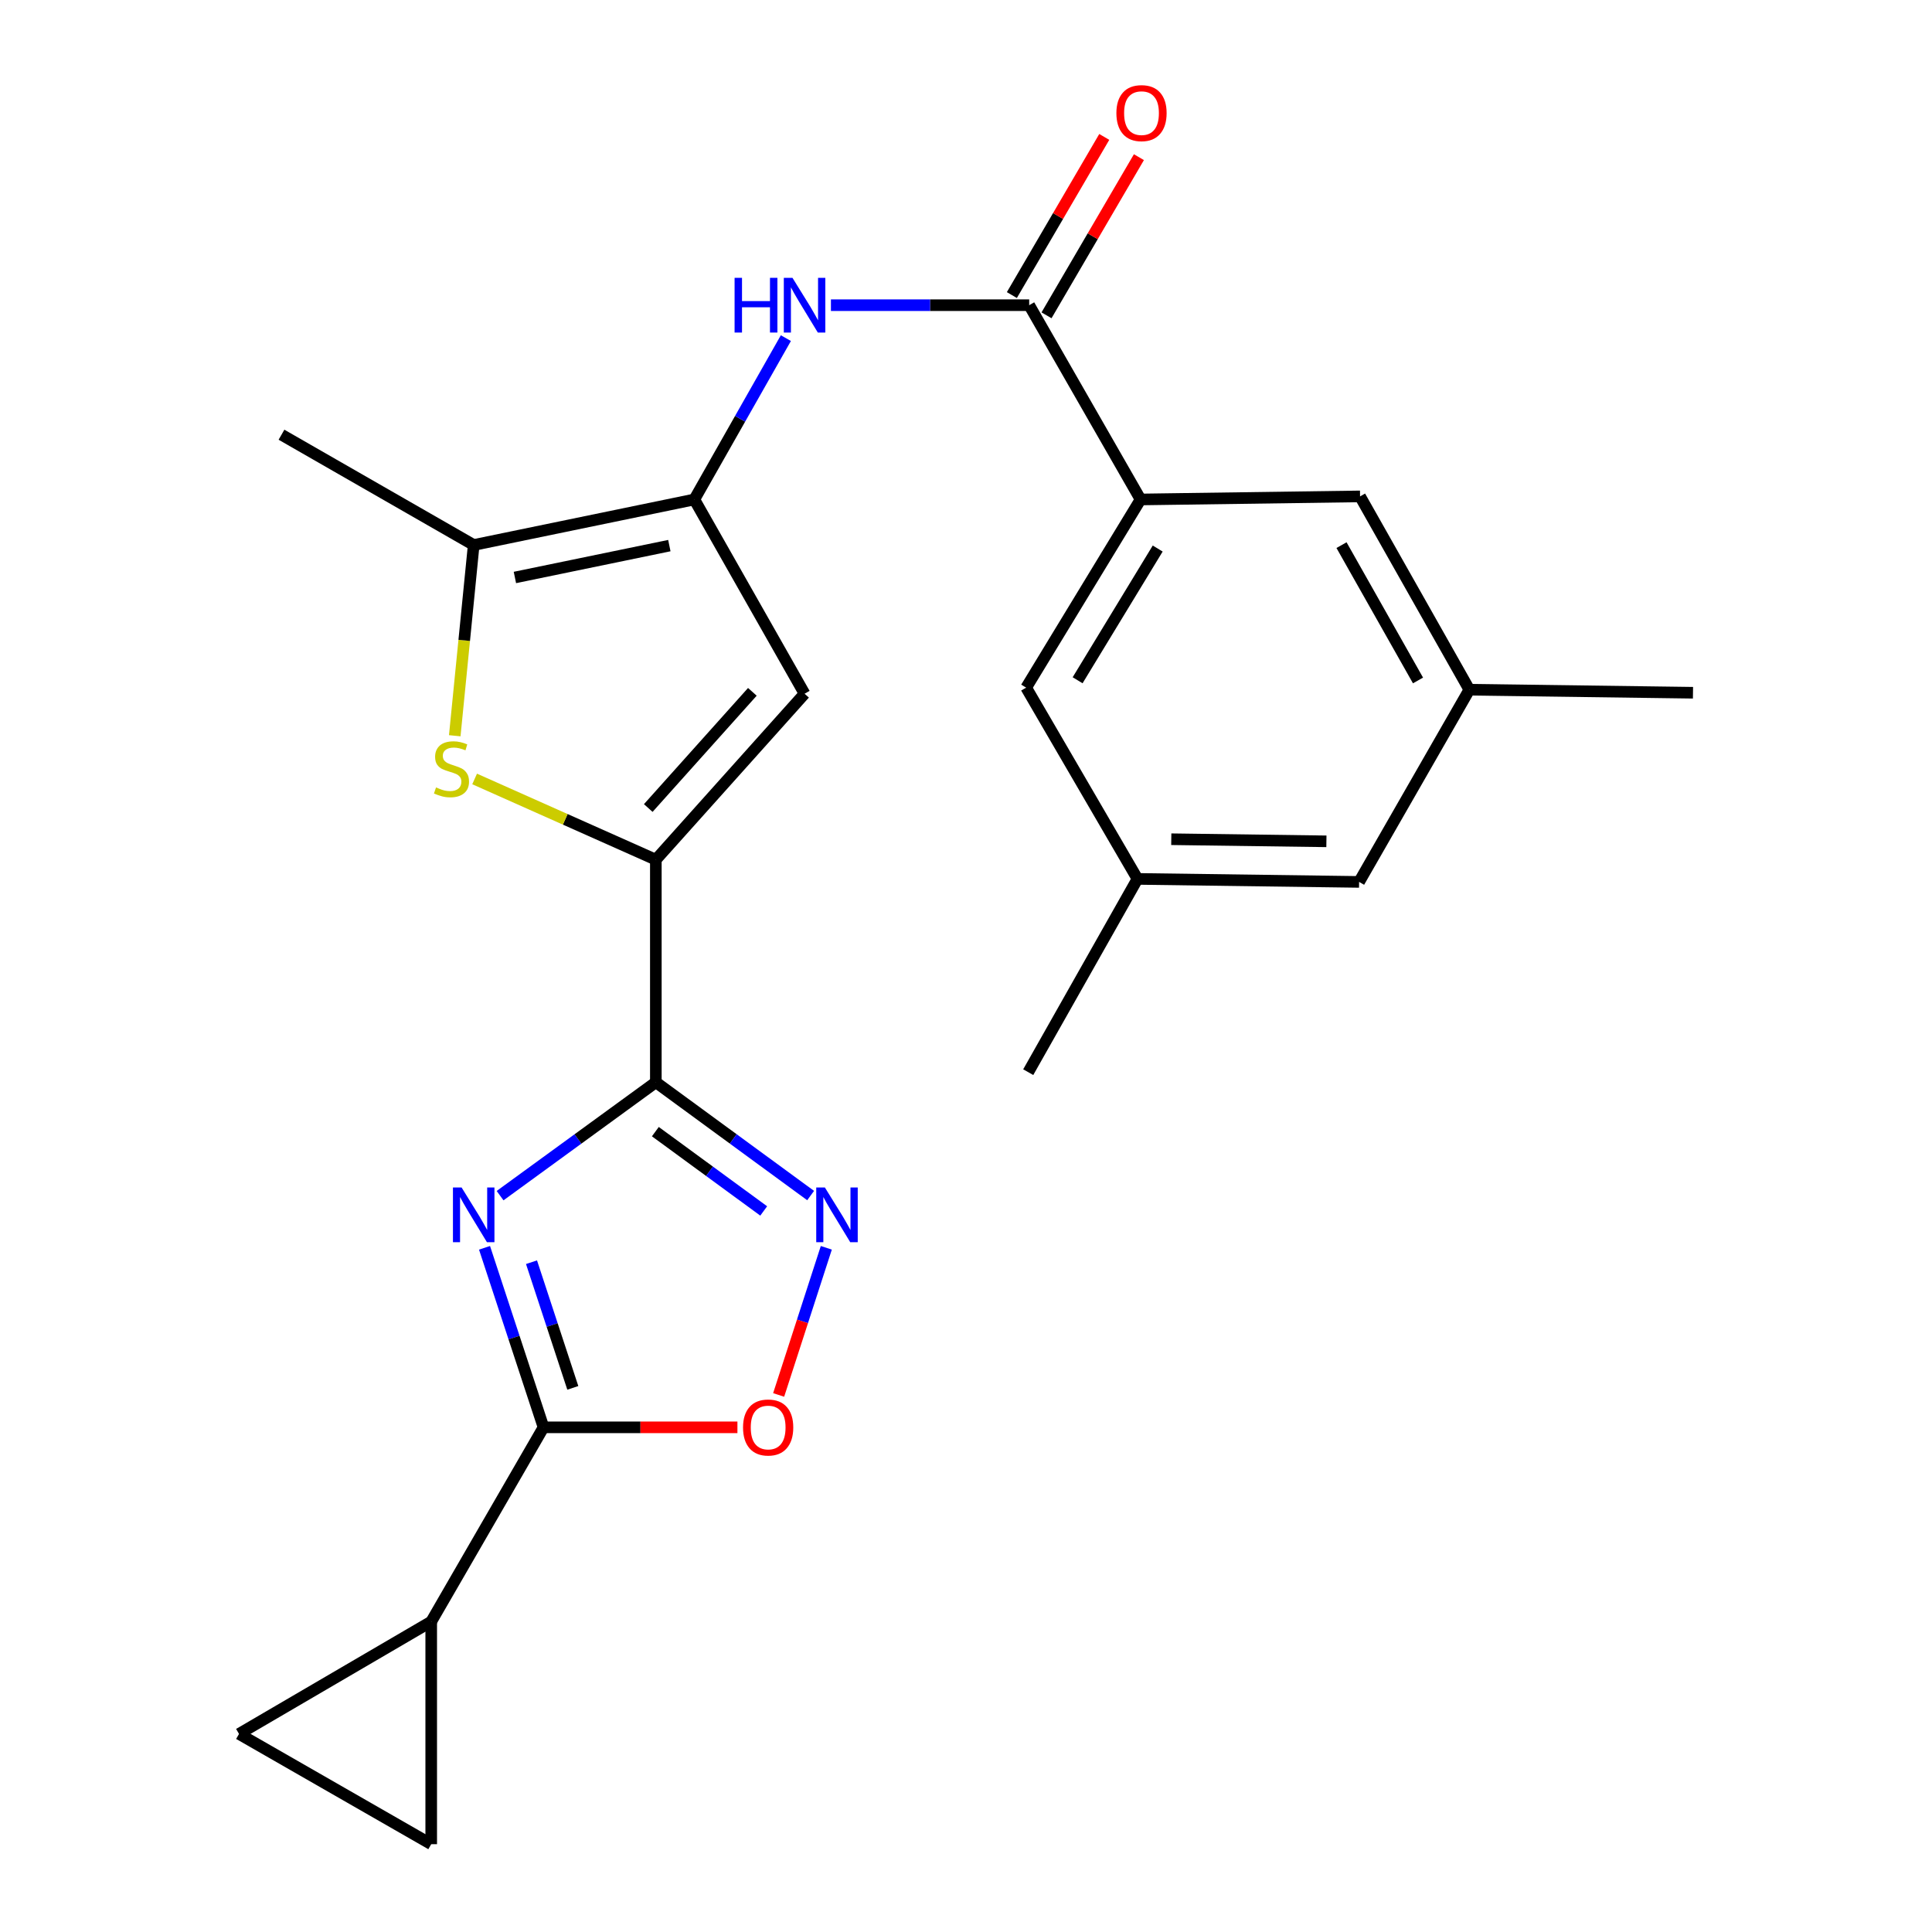 <?xml version='1.0' encoding='iso-8859-1'?>
<svg version='1.1' baseProfile='full'
              xmlns='http://www.w3.org/2000/svg'
                      xmlns:rdkit='http://www.rdkit.org/xml'
                      xmlns:xlink='http://www.w3.org/1999/xlink'
                  xml:space='preserve'
width='1000px' height='1000px' viewBox='0 0 1000 1000'>
<!-- END OF HEADER -->
<rect style='opacity:1.0;fill:#FFFFFF;stroke:none' width='1000' height='1000' x='0' y='0'> </rect>
<path class='bond-0' d='M 258.839,618.868 L 299.151,589.521' style='fill:none;fill-rule:evenodd;stroke:#0000FF;stroke-width:6px;stroke-linecap:butt;stroke-linejoin:miter;stroke-opacity:1' />
<path class='bond-0' d='M 299.151,589.521 L 339.463,560.174' style='fill:none;fill-rule:evenodd;stroke:#000000;stroke-width:6px;stroke-linecap:butt;stroke-linejoin:miter;stroke-opacity:1' />
<path class='bond-2' d='M 250.789,645.863 L 266.06,692.324' style='fill:none;fill-rule:evenodd;stroke:#0000FF;stroke-width:6px;stroke-linecap:butt;stroke-linejoin:miter;stroke-opacity:1' />
<path class='bond-2' d='M 266.06,692.324 L 281.33,738.784' style='fill:none;fill-rule:evenodd;stroke:#000000;stroke-width:6px;stroke-linecap:butt;stroke-linejoin:miter;stroke-opacity:1' />
<path class='bond-2' d='M 275.106,653.315 L 285.795,685.837' style='fill:none;fill-rule:evenodd;stroke:#0000FF;stroke-width:6px;stroke-linecap:butt;stroke-linejoin:miter;stroke-opacity:1' />
<path class='bond-2' d='M 285.795,685.837 L 296.485,718.359' style='fill:none;fill-rule:evenodd;stroke:#000000;stroke-width:6px;stroke-linecap:butt;stroke-linejoin:miter;stroke-opacity:1' />
<path class='bond-1' d='M 339.463,560.174 L 339.463,444.982' style='fill:none;fill-rule:evenodd;stroke:#000000;stroke-width:6px;stroke-linecap:butt;stroke-linejoin:miter;stroke-opacity:1' />
<path class='bond-4' d='M 339.463,560.174 L 379.521,589.497' style='fill:none;fill-rule:evenodd;stroke:#000000;stroke-width:6px;stroke-linecap:butt;stroke-linejoin:miter;stroke-opacity:1' />
<path class='bond-4' d='M 379.521,589.497 L 419.578,618.821' style='fill:none;fill-rule:evenodd;stroke:#0000FF;stroke-width:6px;stroke-linecap:butt;stroke-linejoin:miter;stroke-opacity:1' />
<path class='bond-4' d='M 339.21,585.734 L 367.25,606.26' style='fill:none;fill-rule:evenodd;stroke:#000000;stroke-width:6px;stroke-linecap:butt;stroke-linejoin:miter;stroke-opacity:1' />
<path class='bond-4' d='M 367.25,606.26 L 395.29,626.786' style='fill:none;fill-rule:evenodd;stroke:#0000FF;stroke-width:6px;stroke-linecap:butt;stroke-linejoin:miter;stroke-opacity:1' />
<path class='bond-5' d='M 339.463,444.982 L 292.563,424.083' style='fill:none;fill-rule:evenodd;stroke:#000000;stroke-width:6px;stroke-linecap:butt;stroke-linejoin:miter;stroke-opacity:1' />
<path class='bond-5' d='M 292.563,424.083 L 245.664,403.184' style='fill:none;fill-rule:evenodd;stroke:#CCCC00;stroke-width:6px;stroke-linecap:butt;stroke-linejoin:miter;stroke-opacity:1' />
<path class='bond-6' d='M 339.463,444.982 L 416.442,359.07' style='fill:none;fill-rule:evenodd;stroke:#000000;stroke-width:6px;stroke-linecap:butt;stroke-linejoin:miter;stroke-opacity:1' />
<path class='bond-6' d='M 335.538,418.232 L 389.424,358.094' style='fill:none;fill-rule:evenodd;stroke:#000000;stroke-width:6px;stroke-linecap:butt;stroke-linejoin:miter;stroke-opacity:1' />
<path class='bond-8' d='M 281.33,738.784 L 331.51,738.784' style='fill:none;fill-rule:evenodd;stroke:#000000;stroke-width:6px;stroke-linecap:butt;stroke-linejoin:miter;stroke-opacity:1' />
<path class='bond-8' d='M 331.51,738.784 L 381.689,738.784' style='fill:none;fill-rule:evenodd;stroke:#FF0000;stroke-width:6px;stroke-linecap:butt;stroke-linejoin:miter;stroke-opacity:1' />
<path class='bond-11' d='M 281.33,738.784 L 223.198,839.342' style='fill:none;fill-rule:evenodd;stroke:#000000;stroke-width:6px;stroke-linecap:butt;stroke-linejoin:miter;stroke-opacity:1' />
<path class='bond-3' d='M 359.383,258.524 L 416.442,359.07' style='fill:none;fill-rule:evenodd;stroke:#000000;stroke-width:6px;stroke-linecap:butt;stroke-linejoin:miter;stroke-opacity:1' />
<path class='bond-10' d='M 359.383,258.524 L 383.075,216.77' style='fill:none;fill-rule:evenodd;stroke:#000000;stroke-width:6px;stroke-linecap:butt;stroke-linejoin:miter;stroke-opacity:1' />
<path class='bond-10' d='M 383.075,216.77 L 406.767,175.017' style='fill:none;fill-rule:evenodd;stroke:#0000FF;stroke-width:6px;stroke-linecap:butt;stroke-linejoin:miter;stroke-opacity:1' />
<path class='bond-26' d='M 359.383,258.524 L 245.184,282.091' style='fill:none;fill-rule:evenodd;stroke:#000000;stroke-width:6px;stroke-linecap:butt;stroke-linejoin:miter;stroke-opacity:1' />
<path class='bond-26' d='M 346.452,282.404 L 266.512,298.901' style='fill:none;fill-rule:evenodd;stroke:#000000;stroke-width:6px;stroke-linecap:butt;stroke-linejoin:miter;stroke-opacity:1' />
<path class='bond-24' d='M 427.7,645.859 L 415.363,683.941' style='fill:none;fill-rule:evenodd;stroke:#0000FF;stroke-width:6px;stroke-linecap:butt;stroke-linejoin:miter;stroke-opacity:1' />
<path class='bond-24' d='M 415.363,683.941 L 403.026,722.022' style='fill:none;fill-rule:evenodd;stroke:#FF0000;stroke-width:6px;stroke-linecap:butt;stroke-linejoin:miter;stroke-opacity:1' />
<path class='bond-7' d='M 235.38,380.82 L 240.282,331.455' style='fill:none;fill-rule:evenodd;stroke:#CCCC00;stroke-width:6px;stroke-linecap:butt;stroke-linejoin:miter;stroke-opacity:1' />
<path class='bond-7' d='M 240.282,331.455 L 245.184,282.091' style='fill:none;fill-rule:evenodd;stroke:#000000;stroke-width:6px;stroke-linecap:butt;stroke-linejoin:miter;stroke-opacity:1' />
<path class='bond-21' d='M 245.184,282.091 L 145.699,225.008' style='fill:none;fill-rule:evenodd;stroke:#000000;stroke-width:6px;stroke-linecap:butt;stroke-linejoin:miter;stroke-opacity:1' />
<path class='bond-9' d='M 532.708,157.966 L 481.398,157.966' style='fill:none;fill-rule:evenodd;stroke:#000000;stroke-width:6px;stroke-linecap:butt;stroke-linejoin:miter;stroke-opacity:1' />
<path class='bond-9' d='M 481.398,157.966 L 430.089,157.966' style='fill:none;fill-rule:evenodd;stroke:#0000FF;stroke-width:6px;stroke-linecap:butt;stroke-linejoin:miter;stroke-opacity:1' />
<path class='bond-12' d='M 532.708,157.966 L 590.355,258.524' style='fill:none;fill-rule:evenodd;stroke:#000000;stroke-width:6px;stroke-linecap:butt;stroke-linejoin:miter;stroke-opacity:1' />
<path class='bond-17' d='M 541.676,163.206 L 565.589,122.278' style='fill:none;fill-rule:evenodd;stroke:#000000;stroke-width:6px;stroke-linecap:butt;stroke-linejoin:miter;stroke-opacity:1' />
<path class='bond-17' d='M 565.589,122.278 L 589.502,81.351' style='fill:none;fill-rule:evenodd;stroke:#FF0000;stroke-width:6px;stroke-linecap:butt;stroke-linejoin:miter;stroke-opacity:1' />
<path class='bond-17' d='M 523.739,152.726 L 547.652,111.799' style='fill:none;fill-rule:evenodd;stroke:#000000;stroke-width:6px;stroke-linecap:butt;stroke-linejoin:miter;stroke-opacity:1' />
<path class='bond-17' d='M 547.652,111.799 L 571.565,70.871' style='fill:none;fill-rule:evenodd;stroke:#FF0000;stroke-width:6px;stroke-linecap:butt;stroke-linejoin:miter;stroke-opacity:1' />
<path class='bond-13' d='M 223.198,839.342 L 123.713,897.475' style='fill:none;fill-rule:evenodd;stroke:#000000;stroke-width:6px;stroke-linecap:butt;stroke-linejoin:miter;stroke-opacity:1' />
<path class='bond-14' d='M 223.198,839.342 L 223.198,954.545' style='fill:none;fill-rule:evenodd;stroke:#000000;stroke-width:6px;stroke-linecap:butt;stroke-linejoin:miter;stroke-opacity:1' />
<path class='bond-15' d='M 590.355,258.524 L 531.138,355.919' style='fill:none;fill-rule:evenodd;stroke:#000000;stroke-width:6px;stroke-linecap:butt;stroke-linejoin:miter;stroke-opacity:1' />
<path class='bond-15' d='M 599.223,283.926 L 557.771,352.102' style='fill:none;fill-rule:evenodd;stroke:#000000;stroke-width:6px;stroke-linecap:butt;stroke-linejoin:miter;stroke-opacity:1' />
<path class='bond-16' d='M 590.355,258.524 L 703.966,256.931' style='fill:none;fill-rule:evenodd;stroke:#000000;stroke-width:6px;stroke-linecap:butt;stroke-linejoin:miter;stroke-opacity:1' />
<path class='bond-25' d='M 123.713,897.475 L 223.198,954.545' style='fill:none;fill-rule:evenodd;stroke:#000000;stroke-width:6px;stroke-linecap:butt;stroke-linejoin:miter;stroke-opacity:1' />
<path class='bond-18' d='M 531.138,355.919 L 588.763,454.919' style='fill:none;fill-rule:evenodd;stroke:#000000;stroke-width:6px;stroke-linecap:butt;stroke-linejoin:miter;stroke-opacity:1' />
<path class='bond-19' d='M 703.966,256.931 L 760.529,356.993' style='fill:none;fill-rule:evenodd;stroke:#000000;stroke-width:6px;stroke-linecap:butt;stroke-linejoin:miter;stroke-opacity:1' />
<path class='bond-19' d='M 694.366,282.163 L 733.96,352.206' style='fill:none;fill-rule:evenodd;stroke:#000000;stroke-width:6px;stroke-linecap:butt;stroke-linejoin:miter;stroke-opacity:1' />
<path class='bond-22' d='M 588.763,454.919 L 532.211,554.957' style='fill:none;fill-rule:evenodd;stroke:#000000;stroke-width:6px;stroke-linecap:butt;stroke-linejoin:miter;stroke-opacity:1' />
<path class='bond-27' d='M 588.763,454.919 L 703.47,456.477' style='fill:none;fill-rule:evenodd;stroke:#000000;stroke-width:6px;stroke-linecap:butt;stroke-linejoin:miter;stroke-opacity:1' />
<path class='bond-27' d='M 606.251,434.381 L 686.546,435.471' style='fill:none;fill-rule:evenodd;stroke:#000000;stroke-width:6px;stroke-linecap:butt;stroke-linejoin:miter;stroke-opacity:1' />
<path class='bond-20' d='M 760.529,356.993 L 703.47,456.477' style='fill:none;fill-rule:evenodd;stroke:#000000;stroke-width:6px;stroke-linecap:butt;stroke-linejoin:miter;stroke-opacity:1' />
<path class='bond-23' d='M 760.529,356.993 L 876.287,358.562' style='fill:none;fill-rule:evenodd;stroke:#000000;stroke-width:6px;stroke-linecap:butt;stroke-linejoin:miter;stroke-opacity:1' />
<path  class='atom-0' d='M 238.924 614.649
L 248.204 629.649
Q 249.124 631.129, 250.604 633.809
Q 252.084 636.489, 252.164 636.649
L 252.164 614.649
L 255.924 614.649
L 255.924 642.969
L 252.044 642.969
L 242.084 626.569
Q 240.924 624.649, 239.684 622.449
Q 238.484 620.249, 238.124 619.569
L 238.124 642.969
L 234.444 642.969
L 234.444 614.649
L 238.924 614.649
' fill='#0000FF'/>
<path  class='atom-5' d='M 426.963 614.649
L 436.243 629.649
Q 437.163 631.129, 438.643 633.809
Q 440.123 636.489, 440.203 636.649
L 440.203 614.649
L 443.963 614.649
L 443.963 642.969
L 440.083 642.969
L 430.123 626.569
Q 428.963 624.649, 427.723 622.449
Q 426.523 620.249, 426.163 619.569
L 426.163 642.969
L 422.483 642.969
L 422.483 614.649
L 426.963 614.649
' fill='#0000FF'/>
<path  class='atom-6' d='M 225.689 407.568
Q 226.009 407.688, 227.329 408.248
Q 228.649 408.808, 230.089 409.168
Q 231.569 409.488, 233.009 409.488
Q 235.689 409.488, 237.249 408.208
Q 238.809 406.888, 238.809 404.608
Q 238.809 403.048, 238.009 402.088
Q 237.249 401.128, 236.049 400.608
Q 234.849 400.088, 232.849 399.488
Q 230.329 398.728, 228.809 398.008
Q 227.329 397.288, 226.249 395.768
Q 225.209 394.248, 225.209 391.688
Q 225.209 388.128, 227.609 385.928
Q 230.049 383.728, 234.849 383.728
Q 238.129 383.728, 241.849 385.288
L 240.929 388.368
Q 237.529 386.968, 234.969 386.968
Q 232.209 386.968, 230.689 388.128
Q 229.169 389.248, 229.209 391.208
Q 229.209 392.728, 229.969 393.648
Q 230.769 394.568, 231.889 395.088
Q 233.049 395.608, 234.969 396.208
Q 237.529 397.008, 239.049 397.808
Q 240.569 398.608, 241.649 400.248
Q 242.769 401.848, 242.769 404.608
Q 242.769 408.528, 240.129 410.648
Q 237.529 412.728, 233.169 412.728
Q 230.649 412.728, 228.729 412.168
Q 226.849 411.648, 224.609 410.728
L 225.689 407.568
' fill='#CCCC00'/>
<path  class='atom-9' d='M 384.596 738.864
Q 384.596 732.064, 387.956 728.264
Q 391.316 724.464, 397.596 724.464
Q 403.876 724.464, 407.236 728.264
Q 410.596 732.064, 410.596 738.864
Q 410.596 745.744, 407.196 749.664
Q 403.796 753.544, 397.596 753.544
Q 391.356 753.544, 387.956 749.664
Q 384.596 745.784, 384.596 738.864
M 397.596 750.344
Q 401.916 750.344, 404.236 747.464
Q 406.596 744.544, 406.596 738.864
Q 406.596 733.304, 404.236 730.504
Q 401.916 727.664, 397.596 727.664
Q 393.276 727.664, 390.916 730.464
Q 388.596 733.264, 388.596 738.864
Q 388.596 744.584, 390.916 747.464
Q 393.276 750.344, 397.596 750.344
' fill='#FF0000'/>
<path  class='atom-11' d='M 380.222 143.806
L 384.062 143.806
L 384.062 155.846
L 398.542 155.846
L 398.542 143.806
L 402.382 143.806
L 402.382 172.126
L 398.542 172.126
L 398.542 159.046
L 384.062 159.046
L 384.062 172.126
L 380.222 172.126
L 380.222 143.806
' fill='#0000FF'/>
<path  class='atom-11' d='M 410.182 143.806
L 419.462 158.806
Q 420.382 160.286, 421.862 162.966
Q 423.342 165.646, 423.422 165.806
L 423.422 143.806
L 427.182 143.806
L 427.182 172.126
L 423.302 172.126
L 413.342 155.726
Q 412.182 153.806, 410.942 151.606
Q 409.742 149.406, 409.382 148.726
L 409.382 172.126
L 405.702 172.126
L 405.702 143.806
L 410.182 143.806
' fill='#0000FF'/>
<path  class='atom-18' d='M 577.84 58.55
Q 577.84 51.75, 581.2 47.95
Q 584.56 44.15, 590.84 44.15
Q 597.12 44.15, 600.48 47.95
Q 603.84 51.75, 603.84 58.55
Q 603.84 65.43, 600.44 69.35
Q 597.04 73.23, 590.84 73.23
Q 584.6 73.23, 581.2 69.35
Q 577.84 65.47, 577.84 58.55
M 590.84 70.03
Q 595.16 70.03, 597.48 67.15
Q 599.84 64.23, 599.84 58.55
Q 599.84 52.99, 597.48 50.19
Q 595.16 47.35, 590.84 47.35
Q 586.52 47.35, 584.16 50.15
Q 581.84 52.95, 581.84 58.55
Q 581.84 64.27, 584.16 67.15
Q 586.52 70.03, 590.84 70.03
' fill='#FF0000'/>
</svg>
